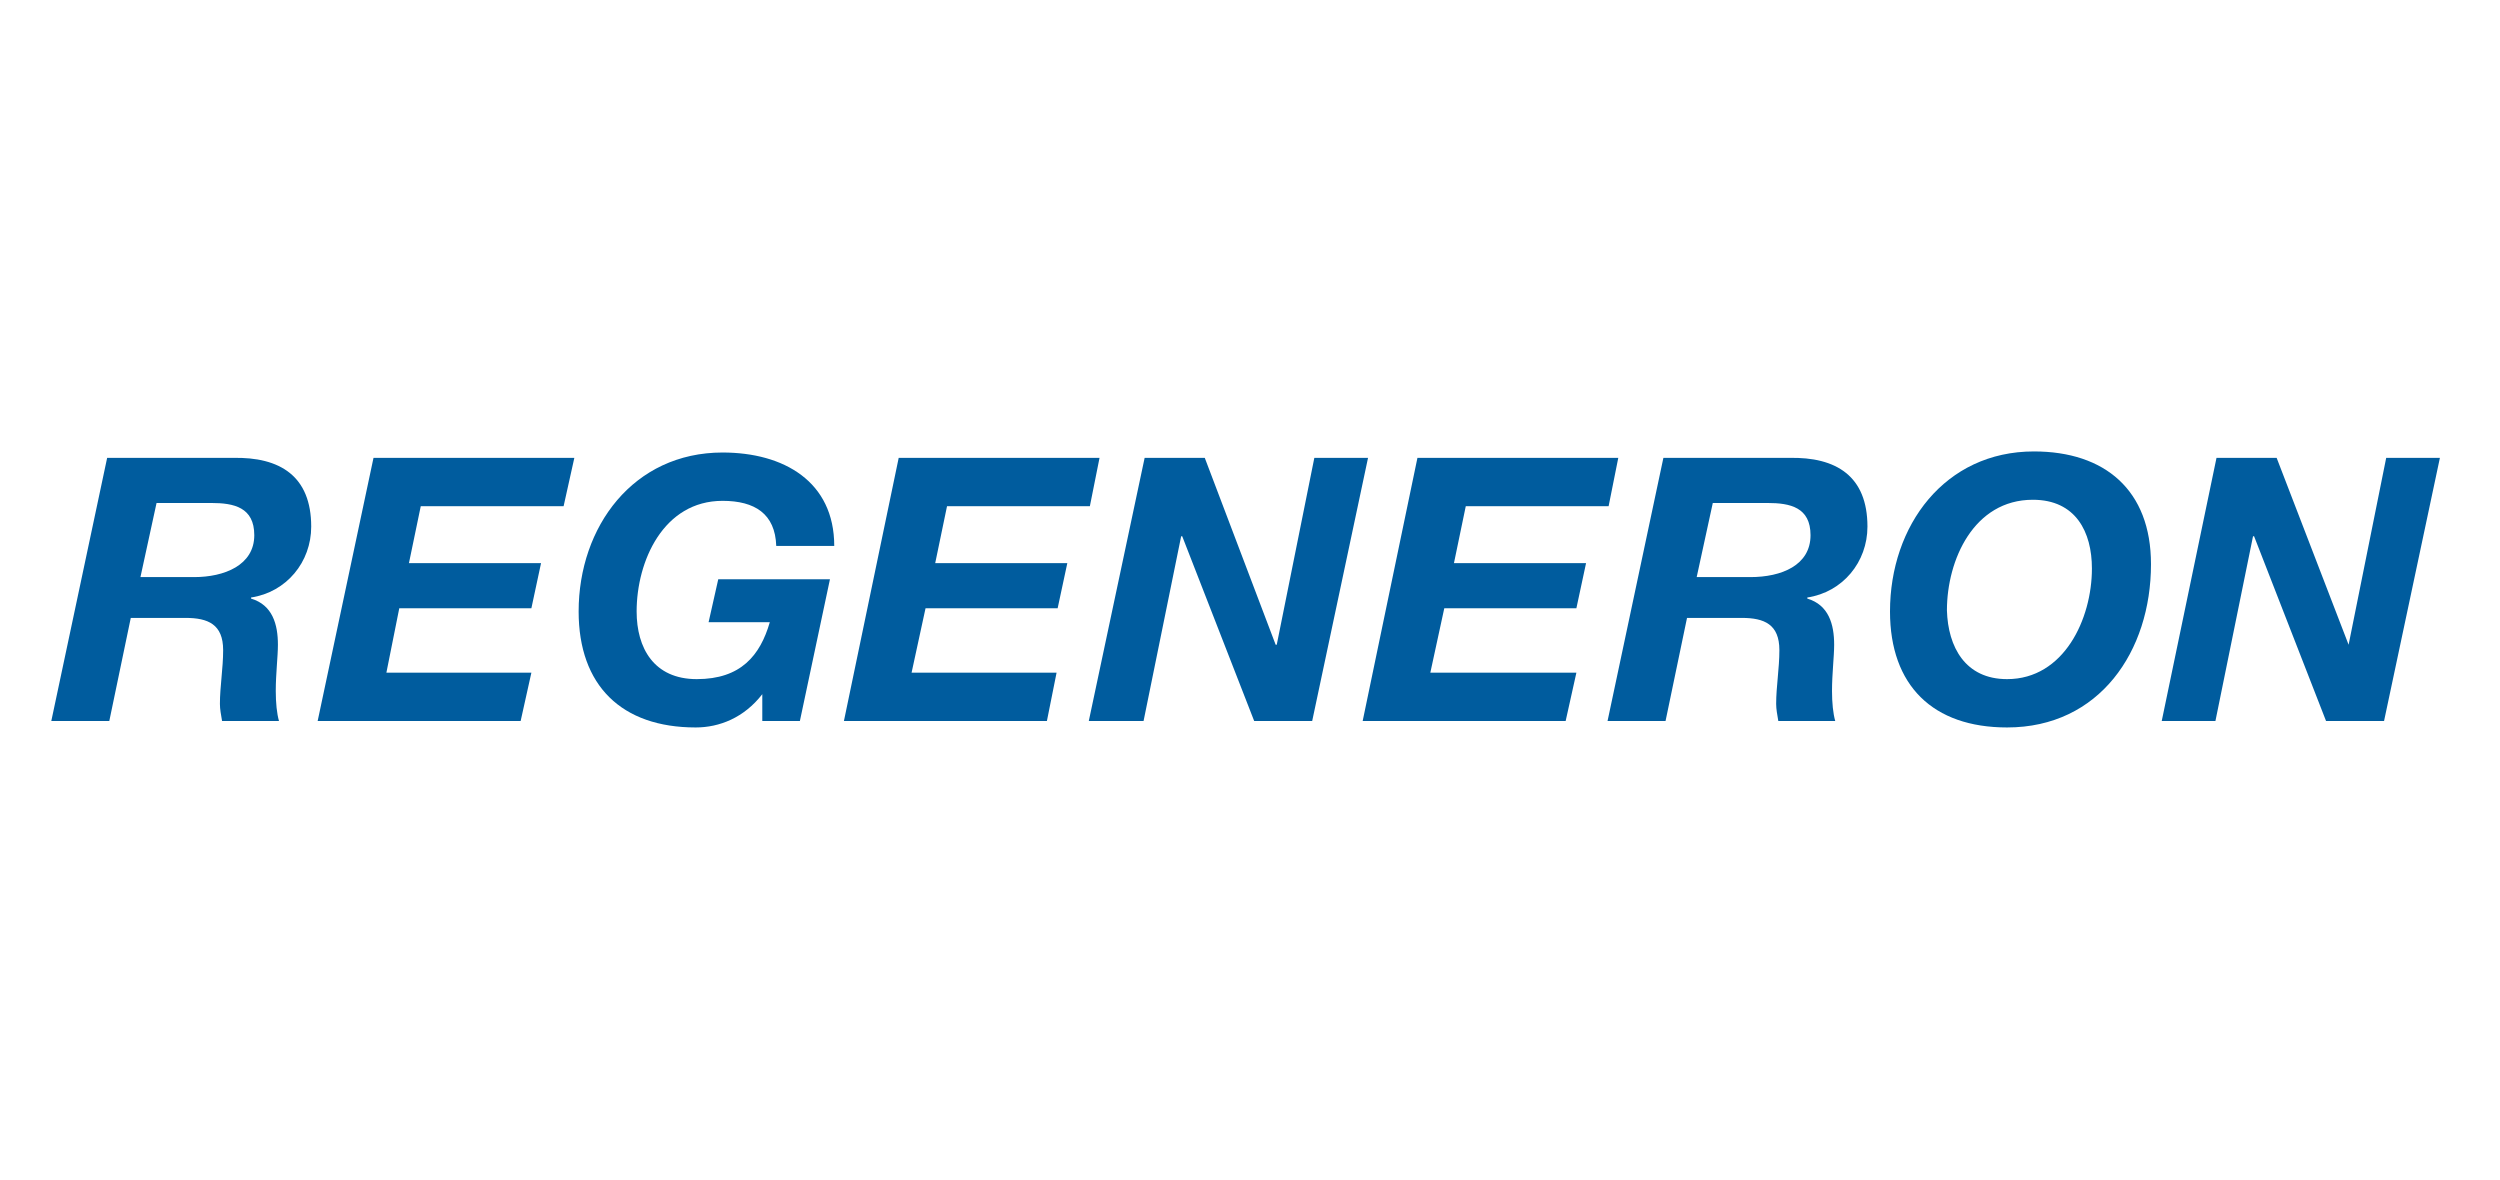 <svg width="731" height="345" viewBox="0 0 731 345" fill="none" xmlns="http://www.w3.org/2000/svg">
<path d="M31.329 133.884H68.072C81.89 133.57 90.997 139.223 90.997 153.983C90.997 164.347 83.774 173.14 73.411 174.71V175.024C79.691 176.909 81.262 182.561 81.262 188.528C81.262 191.983 80.634 197.007 80.634 202.032C80.634 205.486 80.948 208.627 81.576 210.825H64.932C64.617 208.941 64.304 207.371 64.304 205.801C64.304 200.776 65.247 195.437 65.247 190.099C65.247 182.562 60.85 180.677 54.255 180.677H38.239L31.958 210.825H15L31.329 133.884ZM41.065 168.743H56.766C65.56 168.743 74.353 165.289 74.353 156.495C74.353 148.33 68.386 147.074 61.791 147.074H45.775L41.065 168.743Z" fill="#005C9E"/>
<path d="M155.376 196.692L152.235 210.824H92.882L109.212 133.884H167.937L164.797 148.016H123.029L119.575 164.66H158.202L155.376 177.85H116.749L112.98 196.692H155.376Z" fill="#005C9E"/>
<path d="M222.894 202.974C217.555 209.883 210.332 212.709 203.423 212.709C181.754 212.709 169.193 200.462 169.193 178.793C169.193 153.984 185.209 132.314 211.274 132.314C229.175 132.314 243.934 140.794 243.934 159.636H226.976C226.662 150.215 220.695 146.447 211.274 146.447C194.002 146.447 186.151 164.033 186.151 178.793C186.151 189.47 191.176 198.577 203.737 198.577C216.613 198.577 222.266 191.668 225.092 181.933H207.192L210.018 169.371H242.678L233.885 210.825H222.894V202.974Z" fill="#005C9E"/>
<path d="M308.942 196.692L306.115 210.824H246.762L262.778 133.884H321.503L318.677 148.016H276.91L273.455 164.66H312.082L309.256 177.85H270.629L266.546 196.692H308.942Z" fill="#005C9E"/>
<path d="M345.37 156.809L334.378 210.824H318.362L334.692 133.884H352.278L373.005 188.527H373.319L384.311 133.884H400.013L383.683 210.824H366.724L345.684 156.809H345.37Z" fill="#005C9E"/>
<path d="M460.937 196.692L457.796 210.824H398.443L414.459 133.884H473.184L470.358 148.016H428.591L425.136 164.66H463.763L460.937 177.85H422.31L418.227 196.692H460.937Z" fill="#005C9E"/>
<path d="M486.375 133.884H523.117C536.935 133.57 546.042 139.223 546.042 153.983C546.042 164.347 538.82 173.14 528.456 174.71V175.024C534.737 176.909 536.307 182.561 536.307 188.528C536.307 191.983 535.679 197.007 535.679 202.032C535.679 205.486 535.994 208.627 536.622 210.825H519.978C519.663 208.941 519.35 207.371 519.35 205.801C519.35 200.776 520.292 195.437 520.292 190.099C520.292 182.562 515.896 180.677 509.301 180.677H493.285L487.004 210.825H470.046L486.375 133.884ZM496.11 168.743H511.812C520.919 168.743 529.398 165.289 529.398 156.495C529.398 148.33 523.432 147.074 516.837 147.074H500.821L496.11 168.743Z" fill="#005C9E"/>
<path d="M594.718 132C615.445 132 628.949 143.306 628.949 164.974C628.949 190.412 613.875 212.709 586.867 212.709C565.198 212.709 552.637 200.461 552.637 178.792C552.637 153.669 568.653 132 594.718 132ZM586.867 198.577C603.511 198.577 611.676 180.99 611.676 166.231C611.676 155.553 606.966 146.132 594.404 146.132C577.132 146.132 569.281 163.718 569.281 178.478C569.595 189.156 574.62 198.577 586.867 198.577Z" fill="#005C9E"/>
<path d="M647.791 210.824H632.089L648.105 133.884H665.692L686.732 188.527L697.724 133.884H713.426L697.096 210.824H680.138L659.097 156.809H658.783L647.791 210.824Z" fill="#005C9E"/>
</svg>
